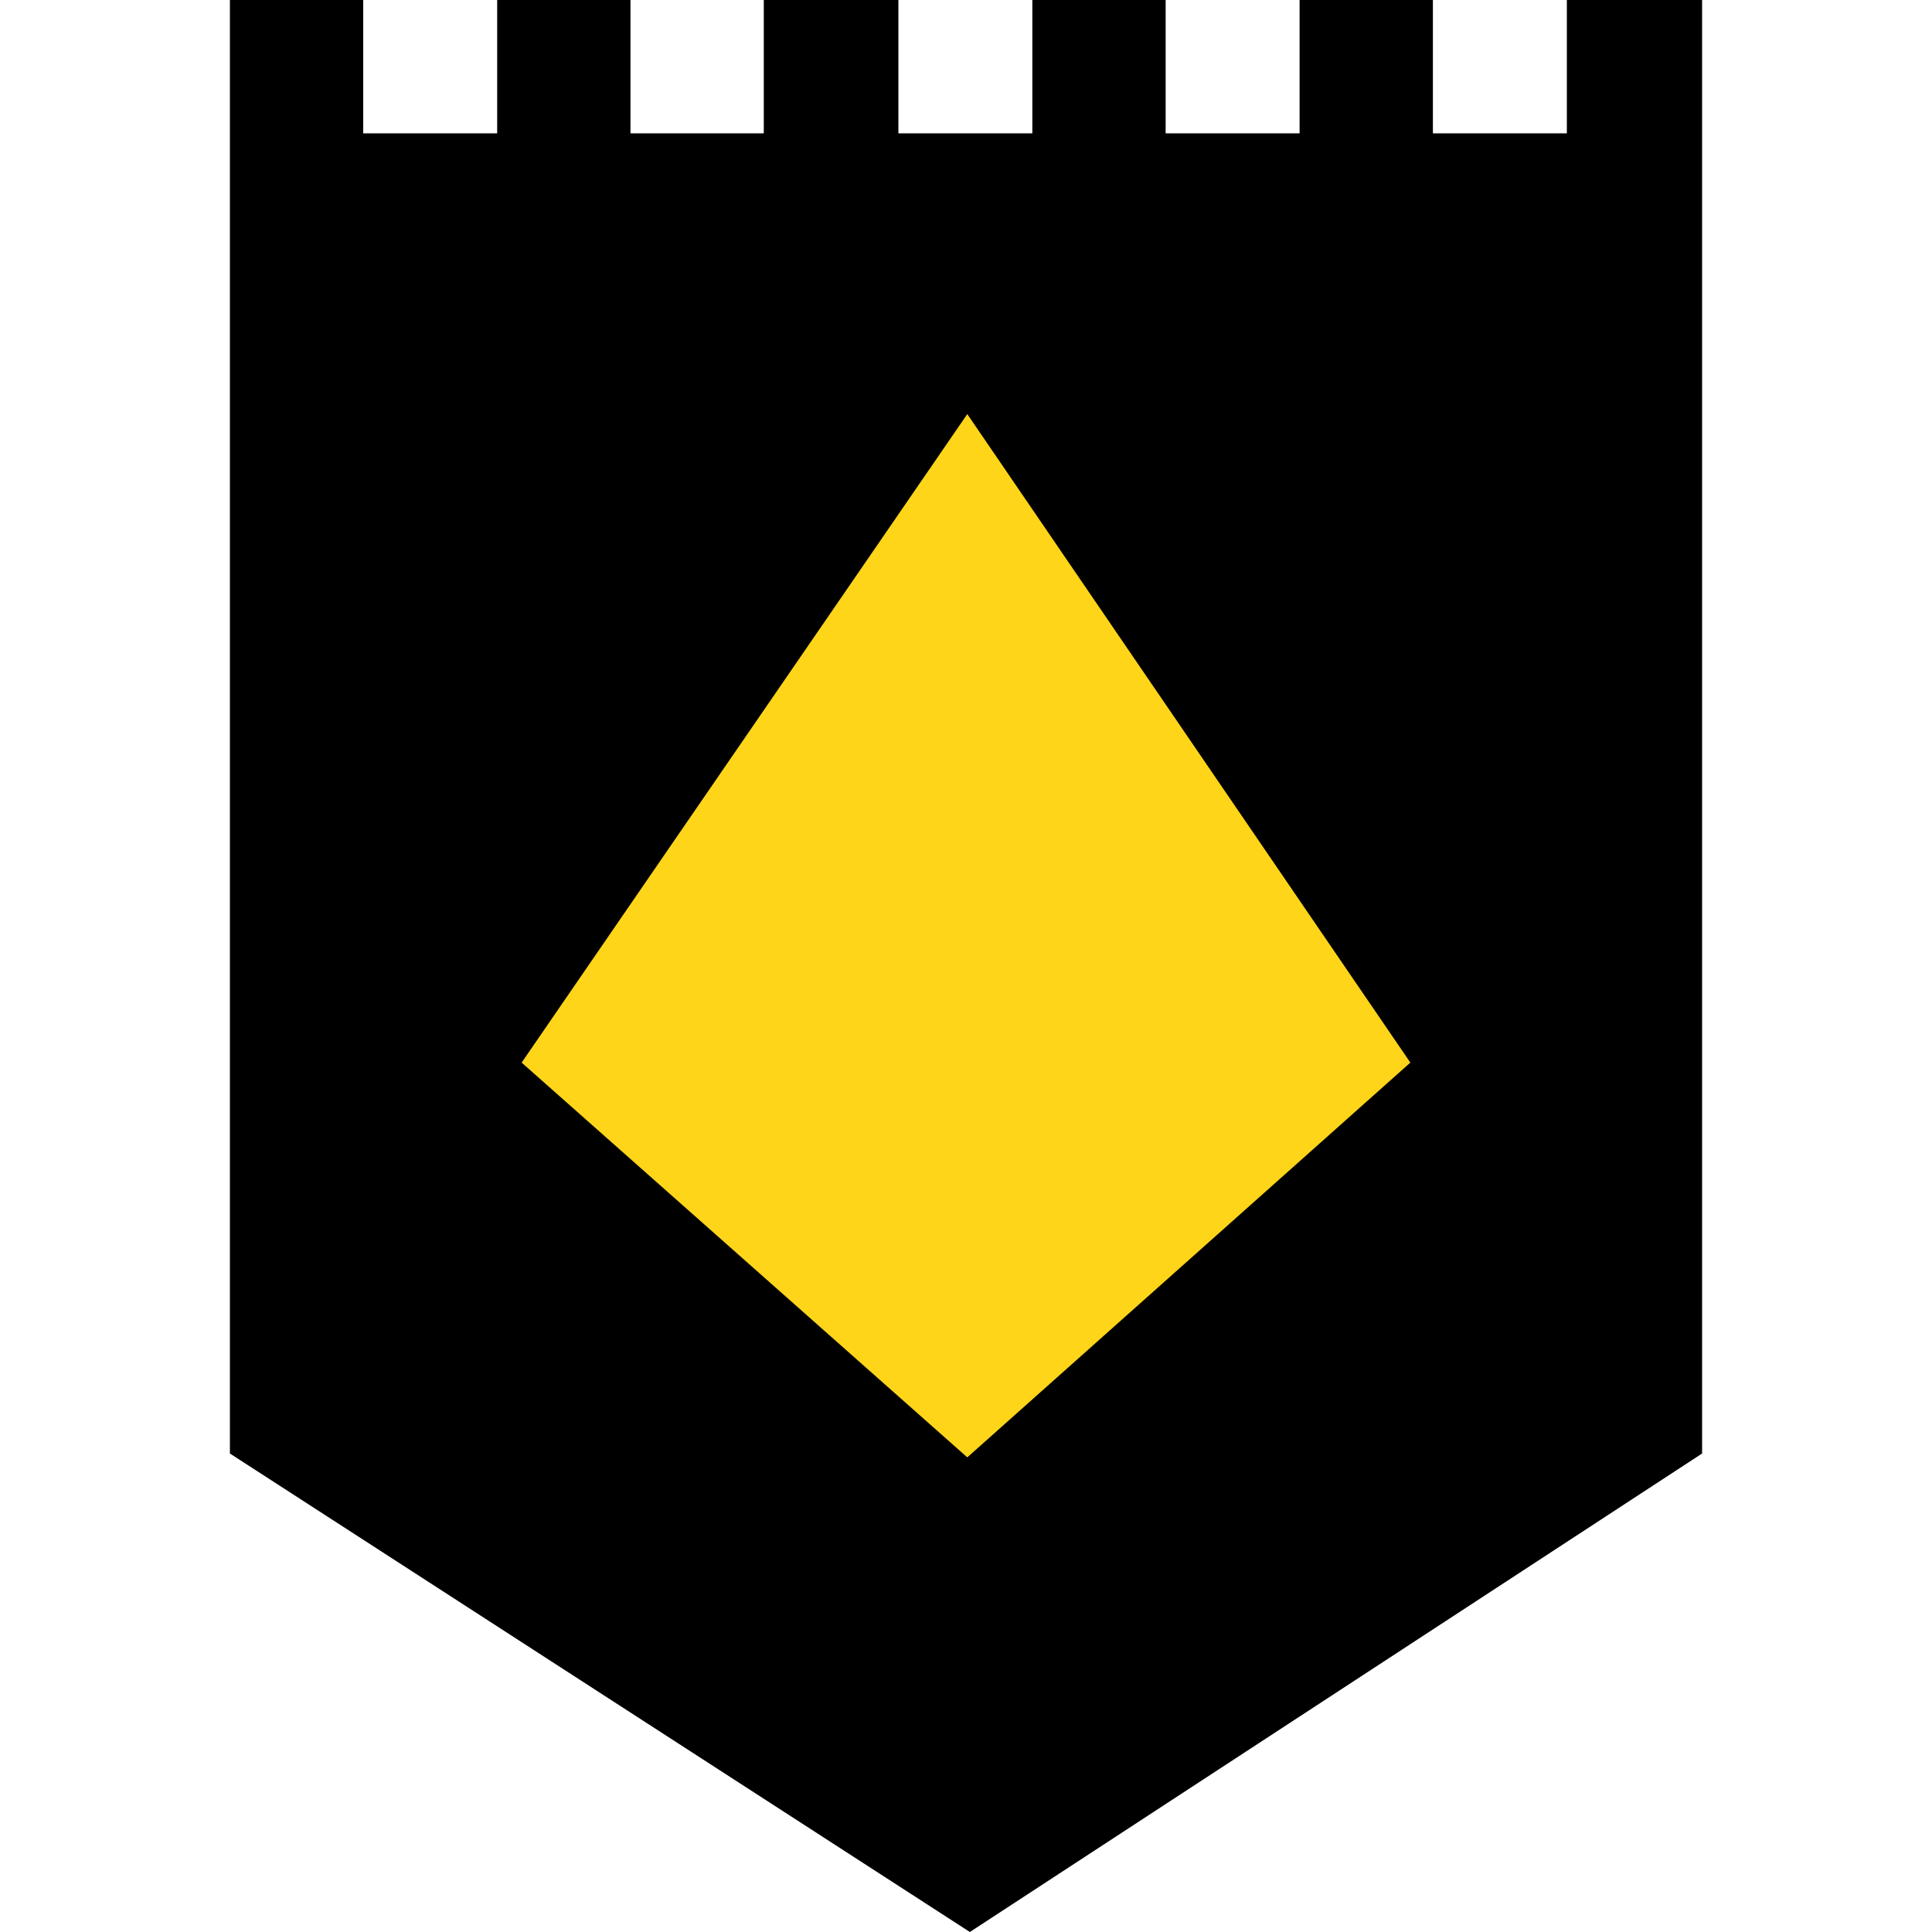 <?xml version="1.0" encoding="utf-8"?>
<!-- Generator: Adobe Illustrator 19.0.1, SVG Export Plug-In . SVG Version: 6.00 Build 0)  -->
<svg version="1.1" id="надежность" xmlns="http://www.w3.org/2000/svg" xmlns:xlink="http://www.w3.org/1999/xlink"
	 x="0px" y="0px" viewBox="0 0 300 300" style="enable-background:new 0 0 300 300;" xml:space="preserve">
<style type="text/css">
	.st0{fill:#FED519;}
</style>
<polygon points="243.3,0 243.3,20.7 222.5,20.7 222.5,0 201.8,0 201.8,20.7 181,20.7 181,0 160.3,0 160.3,20.7 139.5,20.7 139.5,0 
	118.6,0 118.6,20.7 97.9,20.7 97.9,0 77.2,0 77.2,20.7 56.4,20.7 56.4,0 35.7,0 35.7,225.7 150.6,300 264.3,225.7 264.3,0 "/>
<polygon class="st0" points="81,165 150.2,64.3 219,165 150.2,226.3 "/>
</svg>
